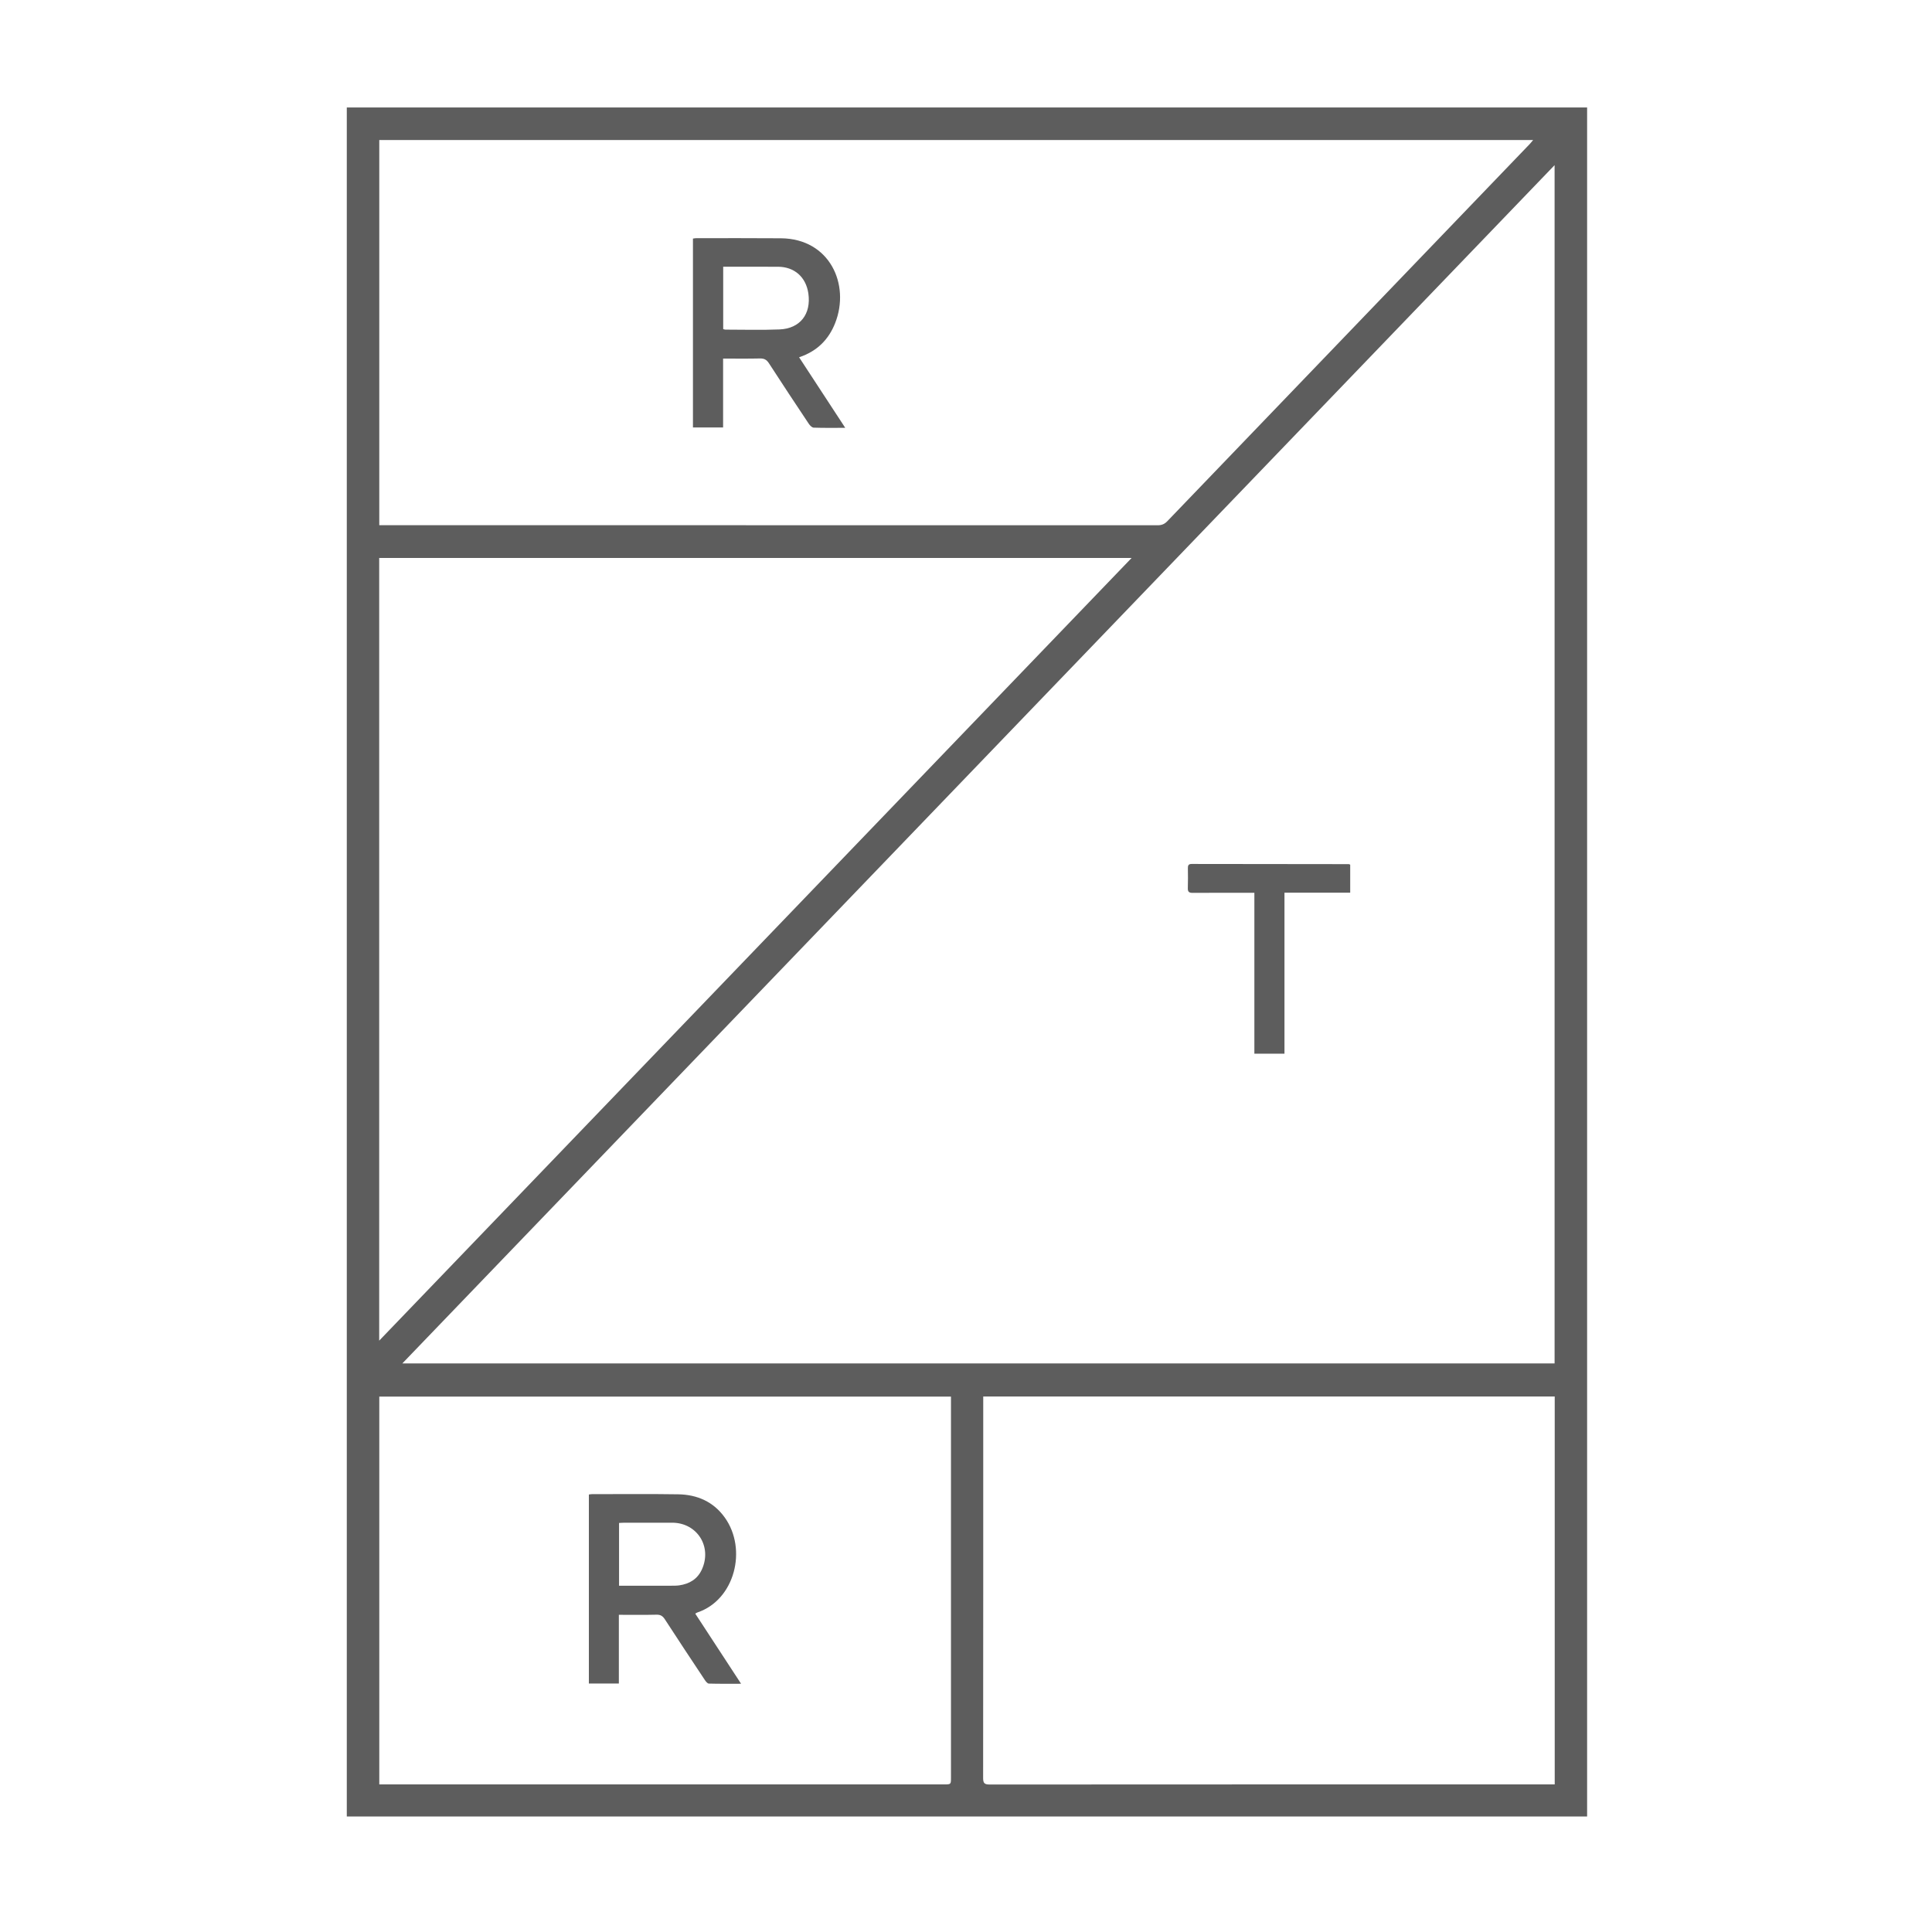 <?xml version="1.0" encoding="UTF-8" standalone="no"?>
<svg
   xmlns:dc="http://purl.org/dc/elements/1.1/"
   xmlns:cc="http://creativecommons.org/ns#"
   xmlns:rdf="http://www.w3.org/1999/02/22-rdf-syntax-ns#"
   xmlns:svg="http://www.w3.org/2000/svg"
   xmlns="http://www.w3.org/2000/svg"
   viewBox="0 0 200 200"
   height="200"
   width="200"
   xml:space="preserve"
   id="svg2"
   version="1.1"><defs
     id="defs6"><clipPath
       id="clipPath18"
       clipPathUnits="userSpaceOnUse"><path
         id="path16"
         d="M 0,150 H 150 V 0 H 0 Z" /></clipPath></defs><g
     transform="matrix(1.333,0,0,-1.333,0,200)"
     id="g10"><g
       id="g12"><g
         clip-path="url(#clipPath18)"
         id="g14"><g
           transform="translate(73.852,41.577)"
           id="g20"><path
             id="path22"
             style="fill:#5d5d5d;fill-opacity:1;fill-rule:nonzero;stroke:none"
             d="m 0,0 h -44.397 v -30.115 h 0.501 c 14.453,0 28.906,0 43.359,0 0.536,0 0.537,10e-4 0.537,0.526 0,9.699 0,19.398 0,29.097 z M 46.886,0.011 H 2.505 v -0.462 c 0,-9.724 0.003,-19.448 -0.008,-29.172 0,-0.392 0.105,-0.5 0.499,-0.5 14.477,0.01 28.953,0.008 43.43,0.008 0.146,0 0.291,0 0.46,0 z m -91.29,4.336 c 19.514,20.298 38.947,40.514 58.431,60.781 h -58.431 z m 0.006,63.328 h 0.499 c 19.983,0 39.966,0.001 59.95,-0.006 0.309,0 0.528,0.086 0.746,0.312 9.377,9.766 18.761,19.526 28.143,29.288 0.087,0.091 0.165,0.192 0.272,0.318 h -89.61 z M 46.876,2.577 V 95.635 C 17.026,64.593 -12.761,33.617 -42.608,2.577 Z M -46.92,100.116 H 49.402 V -32.607 H -46.92 Z" /></g><g
           transform="translate(99.751,68.211)"
           id="g24"><path
             id="path26"
             style="fill:#5d5d5d;fill-opacity:1;fill-rule:nonzero;stroke:none"
             d="m 0,0 h -2.338 v 12.492 c -0.203,0 -0.349,0 -0.496,0 -1.429,0 -2.858,0.006 -4.287,-0.005 -0.277,-0.002 -0.394,0.071 -0.384,0.364 0.018,0.516 0.01,1.034 0.004,1.551 -0.002,0.206 0.04,0.331 0.291,0.33 4.07,-0.008 8.14,-0.01 12.209,-0.014 0.025,0 0.05,-0.019 0.106,-0.041 v -2.176 l -5.105,0 z" /></g><g
           transform="translate(56.163,124.481)"
           id="g28"><path
             id="path30"
             style="fill:#5d5d5d;fill-opacity:1;fill-rule:nonzero;stroke:none"
             d="m 0,0 c 0.067,-0.017 0.119,-0.042 0.17,-0.042 1.401,0 2.803,-0.042 4.202,0.015 C 5.971,0.038 6.841,1.165 6.614,2.762 6.432,4.04 5.529,4.837 4.254,4.841 3.479,4.844 2.704,4.842 1.929,4.842 H 0 Z m 9.477,-7.668 c -0.875,0 -1.663,-0.014 -2.449,0.014 -0.132,0.005 -0.293,0.167 -0.38,0.298 -1.042,1.563 -2.079,3.129 -3.1,4.707 C 3.371,-2.375 3.177,-2.275 2.854,-2.282 1.917,-2.303 0.98,-2.29 -0.008,-2.29 V -7.64 H -2.349 V 7.029 c 0.095,0.012 0.173,0.031 0.251,0.031 2.193,0 4.386,0.009 6.579,-0.008 C 8.275,7.023 9.873,3.462 8.696,0.471 8.192,-0.81 7.299,-1.72 5.894,-2.189 7.083,-4.008 8.254,-5.797 9.477,-7.668" /></g><g
           transform="translate(48.075,26.891)"
           id="g32"><path
             id="path34"
             style="fill:#5d5d5d;fill-opacity:1;fill-rule:nonzero;stroke:none"
             d="M 0,0 C 1.36,0 2.69,-0.001 4.021,0.001 4.238,0.002 4.458,-0.001 4.672,0.029 5.461,0.142 6.084,0.506 6.429,1.256 7.243,3.028 6.067,4.889 4.128,4.895 2.903,4.899 1.678,4.896 0.453,4.895 0.308,4.895 0.162,4.883 0,4.875 Z M -0.015,-2.258 V -7.594 H -2.344 V 7.084 c 0.078,0.01 0.155,0.028 0.233,0.028 C 0.122,7.112 2.357,7.135 4.59,7.1 6.066,7.077 7.331,6.528 8.213,5.293 9.977,2.825 8.989,-1.1 6.088,-2.074 6.039,-2.091 5.995,-2.124 5.918,-2.167 6.513,-3.078 7.1,-3.976 7.687,-4.874 8.266,-5.76 8.845,-6.645 9.476,-7.612 c -0.891,0 -1.699,-0.011 -2.507,0.013 -0.107,0.003 -0.232,0.166 -0.309,0.281 -1.04,1.565 -2.078,3.13 -3.1,4.706 -0.167,0.256 -0.335,0.371 -0.651,0.363 -0.953,-0.024 -1.906,-0.009 -2.924,-0.009" /></g></g></g></g></svg>